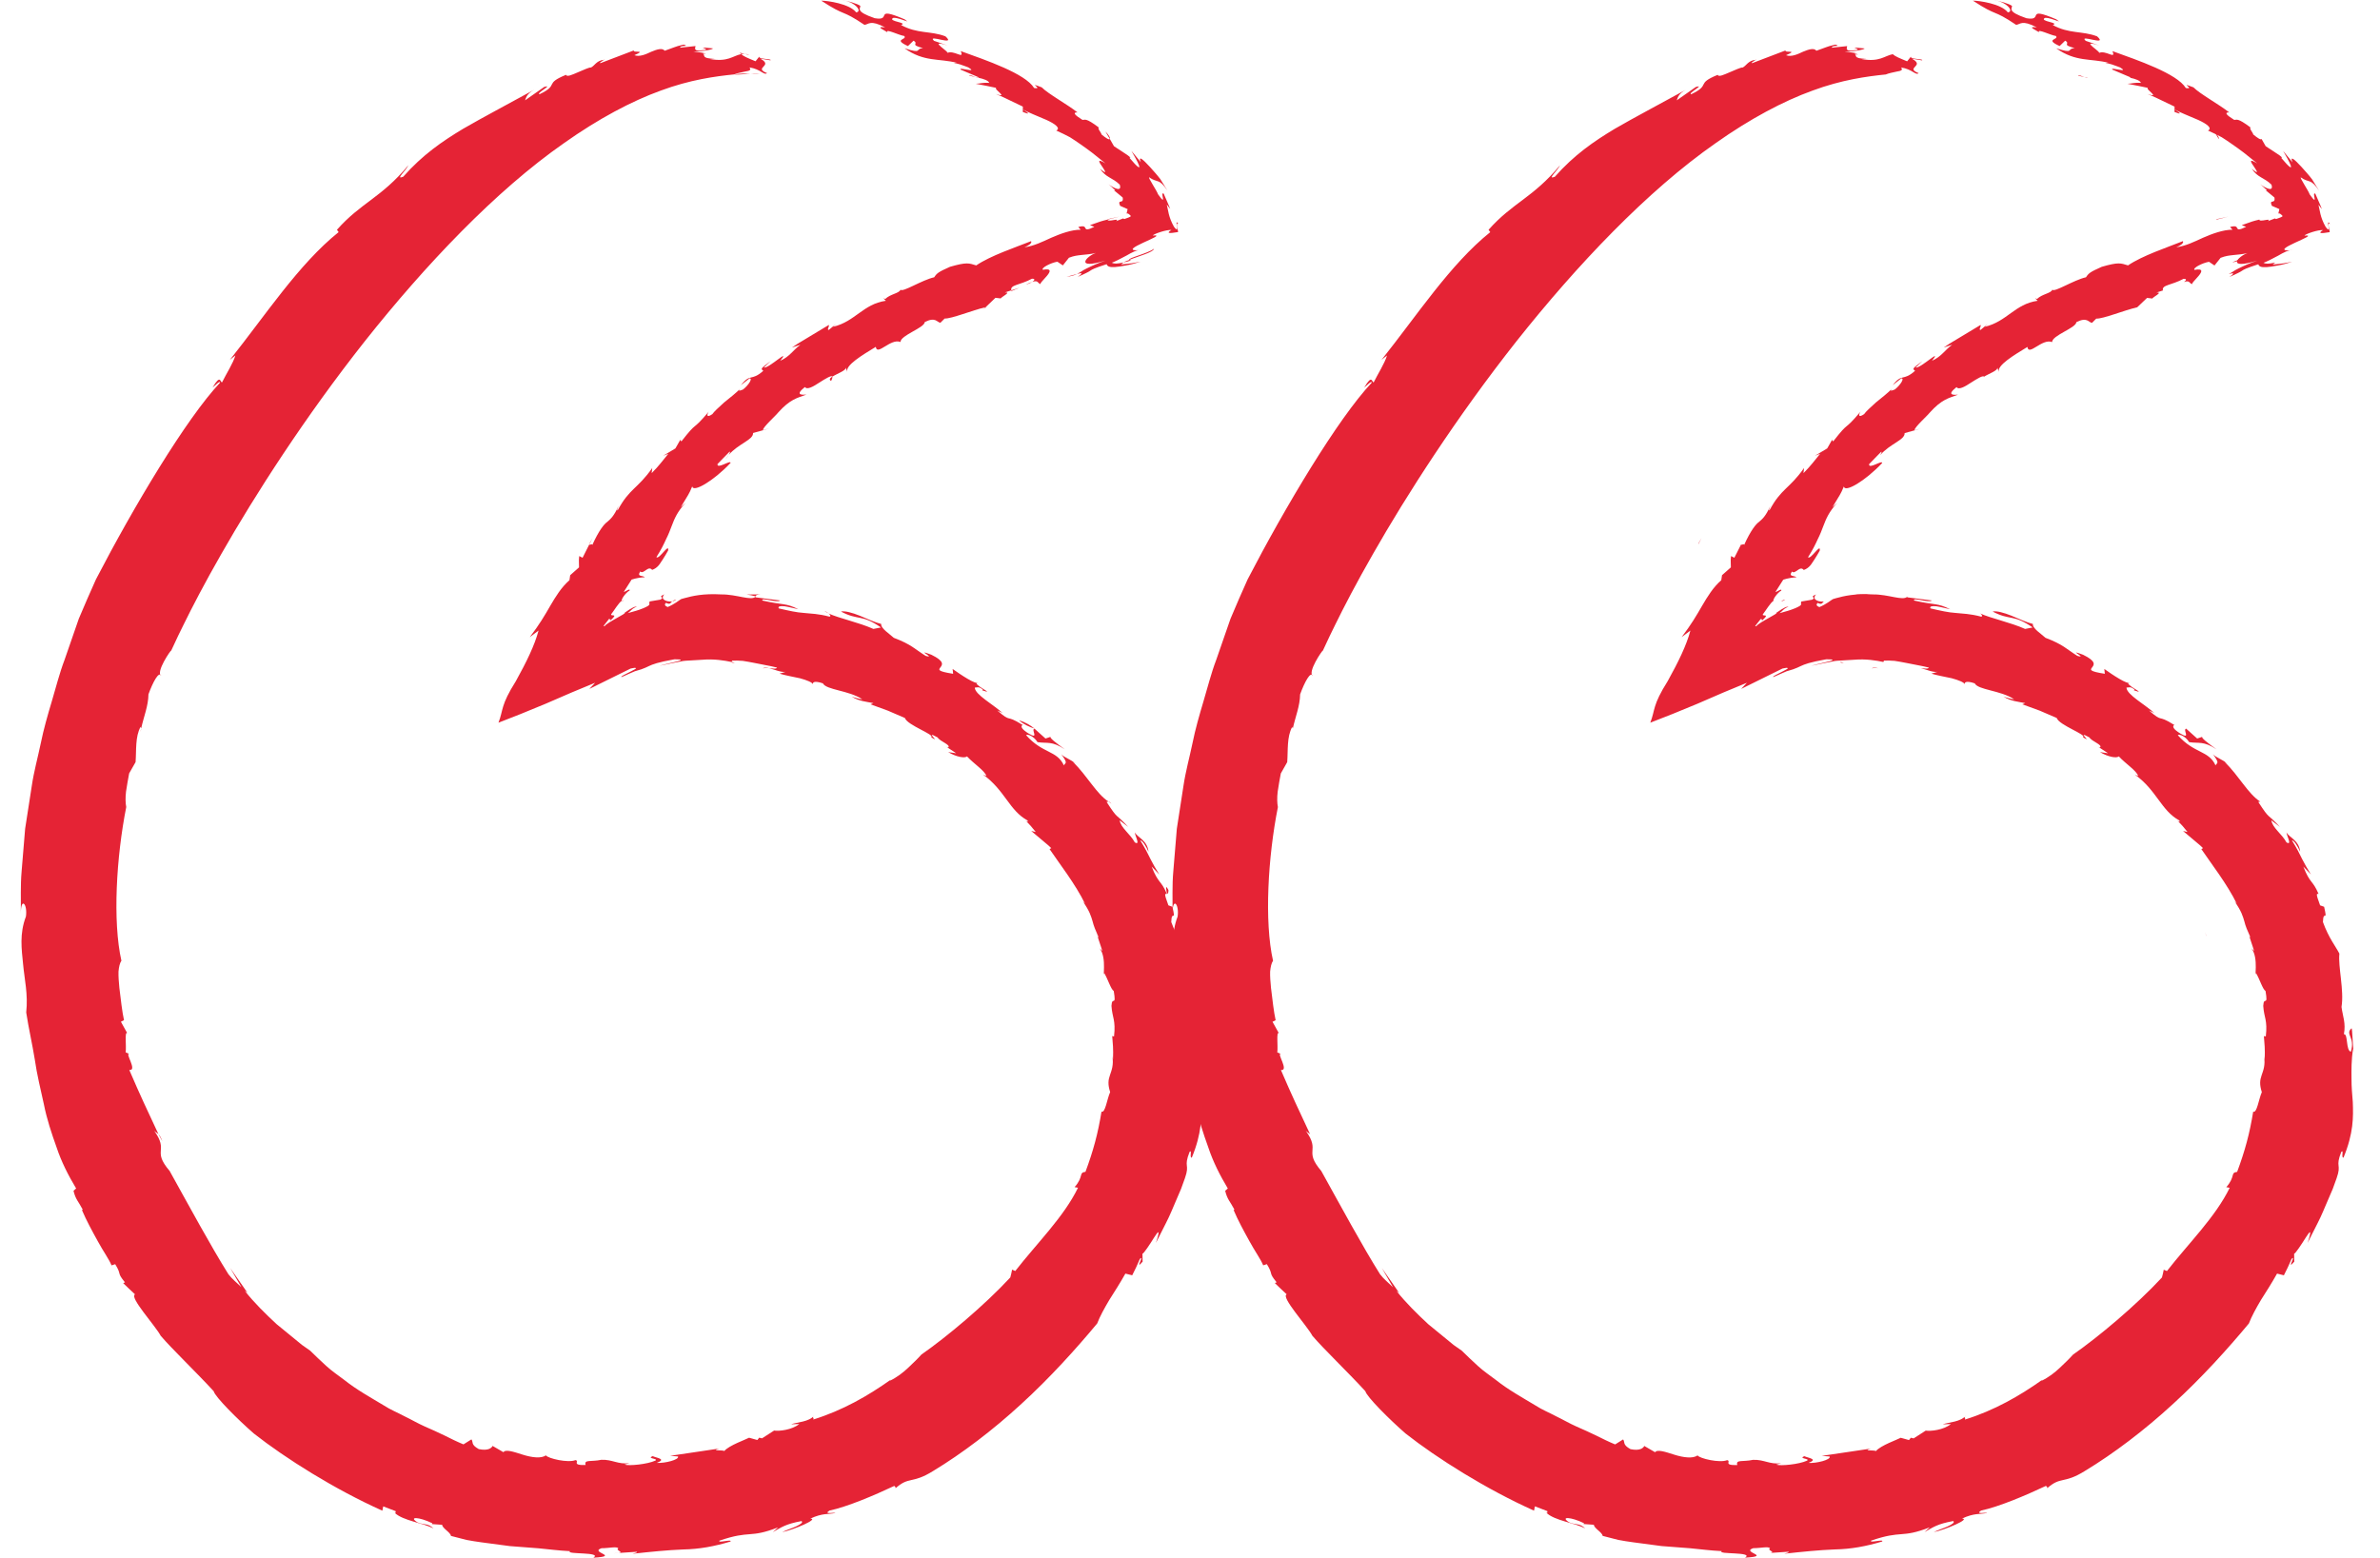 <?xml version="1.0" encoding="utf-8"?>
<!-- Generator: Adobe Illustrator 16.0.0, SVG Export Plug-In . SVG Version: 6.00 Build 0)  -->
<!DOCTYPE svg PUBLIC "-//W3C//DTD SVG 1.1//EN" "http://www.w3.org/Graphics/SVG/1.1/DTD/svg11.dtd">
<svg version="1.1" xmlns="http://www.w3.org/2000/svg" xmlns:xlink="http://www.w3.org/1999/xlink" x="0px" y="0px"
	 width="107.25px" height="70.215px" viewBox="0 0 107.25 70.215" enable-background="new 0 0 107.25 70.215" xml:space="preserve">
<g id="Layer_4">
</g>
<g id="Header">
	<g>
		<path fill="#E52335" d="M40.584,13.059l0.004-0.087L40.584,13.059z"/>
		<path fill="#E52335" d="M26.561,24.535l0.141-0.278C26.591,24.434,26.56,24.504,26.561,24.535z"/>
		<path fill="#E52335" d="M49.907,9.88l0.005,0.019c0.117-0.03,0.274-0.071,0.53-0.136L49.907,9.88z"/>
		<path fill="#E52335" d="M49.462,42.201l-0.069-0.188C49.429,42.097,49.433,42.157,49.462,42.201z"/>
		<path fill="#E52335" d="M34.383,30.127c0.068-0.021,0.174-0.015,0.278-0.008C34.534,30.092,34.429,30.081,34.383,30.127z"/>
		<path fill="#E52335" d="M49.812,5.929l0.2,0.335C50.045,6.233,49.969,6.078,49.812,5.929z"/>
		<path fill="#E52335" d="M39.987,1.452l0.017,0.034L39.987,1.452z"/>
		<path fill="#E52335" d="M43.667,3.402c0.085,0.026,0.188,0.05,0.291,0.073C43.842,3.429,43.694,3.365,43.667,3.402z"/>
		<path fill="#E52335" d="M44.1,3.507l-0.142-0.031C44.032,3.504,44.093,3.526,44.1,3.507z"/>
		<path fill="#E52335" d="M33.085,3.35c0.255,0.038,0.49-0.032,0.731-0.029c0,0-0.046-0.003-0.114-0.004
			c-0.068-0.004-0.158-0.011-0.251,0.001C33.268,3.334,33.085,3.35,33.085,3.35z"/>
		<path fill="#E52335" d="M34.211,64.802l0.046-0.061L34.211,64.802z"/>
		<path fill="#E52335" d="M33.566,2.429l0.198,0.054C33.695,2.442,33.628,2.438,33.566,2.429z"/>
		<path fill="#E52335" d="M52.002,11.21c-0.283,0.222-1.212,0.425-1.113,0.506C51.289,11.548,51.974,11.379,52.002,11.21z"/>
		<path fill="#E52335" d="M27.873,70.002l-0.221,0.014C27.757,70.014,27.823,70.008,27.873,70.002z"/>
		<path fill="#E52335" d="M33.566,2.429l-0.232-0.056l0.063,0.062C33.452,2.427,33.508,2.424,33.566,2.429z"/>
		<polygon fill="#E52335" points="7.64,52.768 7.645,52.777 7.691,52.827 		"/>
		<path fill="#E52335" d="M7.144,51.124c0.056,0.105,0.11,0.208,0.171,0.321C7.252,51.265,7.196,51.179,7.144,51.124z"/>
		<path fill="#E52335" d="M33.816,3.32l0.423,0.018C34.09,3.314,33.951,3.315,33.816,3.32z"/>
		<path fill="#E52335" d="M6.362,32.827c-0.011,0.059-0.022,0.114-0.033,0.169C6.352,32.925,6.362,32.869,6.362,32.827z"/>
		<path fill="#E52335" d="M33.116,29.873l-0.144-0.036C32.954,29.86,32.961,29.879,33.116,29.873z"/>
		<polygon fill="#E52335" points="46.613,32.837 46.618,32.841 46.62,32.839 		"/>
		<path fill="#E52335" d="M45.919,32.464c0.174,0.169,0.496,0.32,0.694,0.373C46.421,32.686,46.225,32.562,45.919,32.464z"/>
		<path fill="#E52335" d="M47.827,33.995l-0.056-0.076L47.827,33.995z"/>
		<polygon fill="#E52335" points="34.051,26.879 34.049,26.891 34.06,26.882 		"/>
		<path fill="#E52335" d="M37.147,27.535c0.047,0.036,0.116,0.076,0.192,0.113C37.295,27.611,37.231,27.571,37.147,27.535z"/>
		<polygon fill="#E52335" points="52.587,40.289 52.582,40.288 52.589,40.303 		"/>
		<path fill="#E52335" d="M42.049,66.306c1.308-0.791,2.707-1.853,3.984-3.031c1.284-1.174,2.446-2.462,3.41-3.62
			c0.123-0.322,0.319-0.677,0.544-1.057c0.235-0.37,0.492-0.772,0.726-1.19l0.308,0.076c0,0,0.09-0.182,0.179-0.363
			c0.086-0.184,0.164-0.371,0.164-0.371c0.242-0.239-0.263,0.567,0.126,0.12l-0.008-0.358c0.059-0.002,0.343-0.438,0.525-0.729
			c0.182-0.292,0.298-0.422,0.083,0.241c0,0,0.09-0.178,0.224-0.444c0.129-0.269,0.324-0.614,0.478-0.985
			c0.157-0.367,0.313-0.735,0.432-1.011c0.102-0.283,0.171-0.473,0.171-0.473c0.238-0.671-0.075-0.462,0.212-1.191
			c0.129-0.129-0.021,0.288,0.1,0.259c0.455-1.103,0.443-1.829,0.418-2.504c-0.027-0.343-0.06-0.677-0.058-1.057
			c-0.004-0.382-0.009-0.817,0.068-1.361l0.026,0.188c-0.042-0.376-0.057-1.087-0.092-1.096c-0.31,0.279,0.181,0.396-0.032,1.06
			c-0.234-0.069-0.119-0.83-0.313-0.789c0.095-0.504-0.05-0.798-0.107-1.231c0.124-0.761-0.16-1.812-0.095-2.405
			c-0.176-0.342-0.473-0.69-0.741-1.422c0.014-0.597,0.224,0.068,0.052-0.689l-0.181-0.064c-0.219-0.587-0.145-0.513-0.07-0.518
			c-0.263-0.626-0.381-0.446-0.686-1.231l0.345,0.356c-0.169-0.268-0.276-0.459-0.391-0.683c-0.11-0.226-0.234-0.479-0.464-0.847
			c0.08-0.025,0.27,0.27,0.368,0.508c-0.045-0.522-0.503-0.645-0.613-0.872c-0.016,0.098,0.274,0.62-0.004,0.447
			c-0.203-0.376-0.637-0.659-0.681-0.993l0.385,0.298c-0.607-0.66-0.425-0.278-0.976-1.129l0.091-0.009
			c-0.559-0.367-0.938-1.134-1.607-1.798l0.154,0.099c-0.303-0.235-0.541-0.288-0.676-0.439c0.315,0.438,0.182,0.366,0.115,0.502
			c-0.314-0.685-0.959-0.52-1.703-1.362c0.07-0.059,0.343,0.04,0.515,0.315c0.452,0.068,0.636-0.065,1.233,0.324
			c-0.359-0.258-0.77-0.562-0.618-0.572l-0.255,0.085c-0.201-0.169-0.345-0.318-0.496-0.446c-0.176,0.041,0.243,0.527-0.276,0.213
			c-0.576-0.357-0.132-0.408-0.28-0.392c-0.793-0.496-0.445-0.053-1.12-0.638c0.083,0.036,0.251,0.102,0.299,0.166
			c-0.47-0.442-1.302-0.872-1.314-1.199c0.114,0,0.18-0.067,0.367,0.094l-0.032,0.029c0.699,0.234-0.521-0.287-0.203-0.367
			c-0.04,0.152-0.794-0.355-1.13-0.596l0.023,0.218c-1.436-0.226,0.239-0.266-0.982-0.859c-0.811-0.307,0.263,0.196-0.256,0.052
			c-0.491-0.307-0.636-0.513-1.435-0.814c-0.182-0.171-0.602-0.431-0.568-0.625c-0.259-0.061-0.621-0.228-0.964-0.371
			c-0.345-0.139-0.68-0.229-0.85-0.188c0.802,0.422,0.919,0.103,1.804,0.717l-0.342,0.066c-0.658-0.294-1.567-0.485-2.021-0.697
			c0.085,0.065,0.113,0.125,0.042,0.144c-0.493-0.133-0.836-0.135-1.163-0.169c-0.329-0.022-0.64-0.093-1.124-0.204
			c-0.048-0.096,0.07-0.112,0.254-0.097c0.182,0.025,0.425,0.092,0.632,0.135c-0.592-0.295-0.65-0.171-1.631-0.394
			c-0.029-0.157,0.666,0.123,0.809-0.001l-1.113-0.142l0.004-0.03c-0.188,0.203-0.85-0.109-1.544-0.101
			c-0.817-0.046-1.297,0.068-1.668,0.17L30.7,27.001l-0.08,0.051l-0.151,0.105c-0.106,0.069-0.227,0.14-0.382,0.205
			c-0.137-0.055-0.153-0.118-0.075-0.188c0.203,0.092,0.188,0.007,0.277-0.069c-0.159,0.028-0.315-0.019-0.384-0.089
			c-0.069-0.068-0.036-0.159,0.034-0.224c-0.348,0.139,0.058,0.114-0.182,0.237l-0.48,0.081c-0.071,0.139,0.126,0.125-0.272,0.3
			c-0.292,0.119-0.394,0.133-0.712,0.226c0.137-0.096,0.201-0.229,0.405-0.287c-0.033-0.006-0.095-0.007-0.174,0.036
			c-0.091,0.044-0.216,0.119-0.377,0.235c0.06,0.009-0.115,0.106-0.341,0.232c-0.221,0.124-0.503,0.283-0.558,0.371h-0.025
			c-0.013-0.001-0.056,0.021,0.028-0.078c0.107-0.134,0.213-0.269,0.213-0.269c-0.048,0.087,0.121-0.032,0.01,0.121
			c0.447-0.39,0.028-0.188,0.067-0.309c0.139-0.176,0.337-0.517,0.479-0.609c-0.038-0.055,0.171-0.363,0.354-0.463
			c0.026-0.118-0.192,0.066-0.264,0.062l0.352-0.553c0.164-0.056,0.571-0.137,0.592-0.088c-0.044-0.128-0.382-0.002-0.202-0.28
			c0.076,0.082,0.178-0.007,0.271-0.07c0.096-0.067,0.184-0.099,0.264,0.001c0.121-0.041,0.217-0.114,0.291-0.199l0.051-0.066
			c0.045-0.068,0.09-0.137,0.135-0.203c0.093-0.146,0.177-0.284,0.243-0.404c0.057-0.372-0.408,0.425-0.528,0.298
			c0.206-0.32,0.336-0.587,0.438-0.812c0.11-0.218,0.18-0.404,0.246-0.579c0.132-0.347,0.251-0.648,0.636-1.064l-0.22,0.199
			c0.366-0.617,0.345-0.531,0.515-0.934c0.036,0.291,0.945-0.229,1.729-1.059c-0.004-0.145-0.61,0.3-0.592,0.055
			c0,0,0.133-0.141,0.269-0.278c0.135-0.139,0.271-0.276,0.271-0.276c0.052-0.025,0.015,0.058-0.039,0.146
			c0.457-0.528,1.117-0.679,1.104-0.994l0.74-0.205l-0.297,0.072c0.006-0.139,0.584-0.652,0.684-0.786
			c0.536-0.6,0.857-0.66,1.276-0.812c-0.161,0.008-0.559,0.049-0.067-0.342c0.096,0.142,0.38-0.021,0.65-0.2
			c0.274-0.175,0.551-0.345,0.588-0.268c0.213-0.138,0.646-0.281,0.597-0.416l0.075,0.202c-0.109-0.288,0.68-0.762,1.285-1.129
			c0.052,0.433,0.666-0.4,1.111-0.218c-0.004-0.302,1.08-0.635,1.094-0.899c0.489-0.245,0.541,0.006,0.704,0.033l0.193-0.192
			c0.307,0.016,1.247-0.374,1.846-0.511l0.443-0.423l0.235,0.028c0.063-0.089,0.493-0.288,0.188-0.269l0.292-0.095
			c-0.065-0.256,0.376-0.227,0.929-0.524c0.149-0.006,0.134,0.067,0.018,0.143c0.292-0.096,0.211,0.074,0.399,0.105
			c-0.231,0.006,0.902-0.803,0.075-0.651c-0.089-0.083,0.35-0.312,0.653-0.365l0.248,0.167l0.274-0.345
			c0.233-0.09,0.375-0.103,0.58-0.126c0.198-0.021,0.394-0.031,0.635-0.09c-0.431,0.145-0.986,0.771,0.436,0.343
			c-0.362,0.123-0.623,0.243-0.849,0.354c-0.127,0.061-0.191,0.103-0.249,0.143c-0.063,0.039-0.124,0.076-0.186,0.107
			c0.203-0.053,0.311-0.061,0.028,0.131c0.193-0.078,0.268-0.12,0.375-0.171c0.107-0.049,0.15-0.08,0.193-0.108
			c0.085-0.059,0.171-0.11,0.737-0.293c0.029,0.102,0.132,0.145,0.376,0.129c0.122-0.009,0.278-0.032,0.478-0.07
			c0.21-0.035,0.429-0.092,0.674-0.171c0,0-0.208,0.036-0.417,0.073c-0.229,0.026-0.459,0.053-0.459,0.053l0.108-0.092
			c-0.312,0.067-0.417,0.064-0.53,0.012c0.11-0.034,0.416-0.185,0.666-0.324c0.242-0.142,0.481-0.263,0.626-0.247
			c-0.647,0.056-0.272-0.148,0.124-0.331c0.403-0.188,0.843-0.364,0.433-0.324c0.031-0.07,0.625-0.274,0.837-0.248
			c-0.27,0.164-0.055,0.151,0.258,0.098c0.056,0,0.049-0.026,0.039-0.055l-0.018-0.08c-0.011-0.054-0.021-0.105-0.027-0.148
			c-0.01-0.086,0-0.139,0.065-0.094c-0.231-0.307,0.113,0.553-0.2,0.131c-0.253-0.447-0.259-0.747-0.323-0.998l0.154,0.199
			c0,0-0.066-0.181-0.144-0.348c-0.076-0.174-0.152-0.347-0.152-0.347c-0.188-0.105,0.186,0.647-0.254,0.03
			c-0.052-0.162-0.471-0.774-0.396-0.762c0.376,0.267,0.434,0.021,0.819,0.596c-0.074-0.12-0.188-0.305-0.313-0.508
			c-0.145-0.195-0.333-0.398-0.485-0.569c-0.312-0.341-0.529-0.522-0.398-0.201L50.984,6.8c0.218,0.365,0.725,1.275-0.088,0.313
			l0.047-0.012c0,0-0.045-0.036-0.111-0.092c-0.071-0.048-0.167-0.111-0.262-0.176c-0.185-0.121-0.371-0.242-0.371-0.242
			l-0.187-0.328c-0.027,0.057-0.17-0.034-0.374-0.202c-0.013-0.091-0.19-0.262-0.123-0.315c-0.607-0.458-0.621-0.333-0.735-0.342
			c-0.354-0.218-0.459-0.343-0.226-0.338c-0.456-0.361-1.327-0.837-1.61-1.129c-0.715-0.275,0.117,0.108-0.344,0.029
			c-0.397-0.651-2.17-1.252-3.306-1.663c0.18,0.423-0.321-0.092-0.638,0.098c0.281,0.004-0.969-0.667,0.046-0.351l-0.612-0.21
			c-0.346-0.331,1.043,0.273,0.513-0.203c-0.681-0.257-1.251-0.101-2-0.51c0.347-0.114-0.636-0.16-0.35-0.322
			c0.194-0.014,0.405,0.092,0.636,0.161l-0.123-0.095c-1.45-0.62-0.521,0.092-1.347-0.051c-0.903-0.31-0.636-0.436-0.65-0.556
			C38.65,0.171,38.188,0.037,37.94,0c0.584,0.078,0.944,0.517,0.643,0.558c-0.301-0.39-1.296-0.528-1.575-0.528
			c1.149,0.755,0.861,0.357,1.946,1.09c0.194-0.015,0.25-0.245,0.934,0.116c-0.492-0.062-0.015,0.134,0.099,0.217
			c-0.091-0.179,0.521,0.138,0.76,0.169c0.162,0.179-0.542,0.128,0.167,0.455l0.252-0.243c0.269,0.156-0.205,0.169,0.43,0.336
			c-0.388,0.028,0.005,0.276-0.834,0.007c0.88,0.629,1.552,0.447,2.356,0.654c-0.086-0.013-0.11,0.022-0.194,0.011
			c0.195-0.013,0.486,0.115,0.715,0.197c0.467,0.283-0.45-0.038-0.354,0.098l0.804,0.342L44.1,3.507
			c0.229,0.05,0.438,0.122,0.478,0.227c-0.277-0.019-0.413,0.035-0.606,0.042c0,0,0.23,0.045,0.46,0.089
			c0.23,0.048,0.461,0.096,0.461,0.096c-0.135,0.052,0.601,0.484-0.018,0.276c0,0,0.312,0.126,0.612,0.277
			c0.304,0.146,0.606,0.291,0.606,0.291l-0.002,0.241c0.298,0.121,0.329,0.087,0.002-0.117c0.195,0.121,0.671,0.306,1.062,0.476
			c0.388,0.176,0.657,0.375,0.443,0.479c0.241,0.108,0.44,0.207,0.62,0.303c0.172,0.107,0.325,0.213,0.482,0.323
			c0.154,0.112,0.327,0.225,0.501,0.363c0.176,0.14,0.375,0.3,0.618,0.494c-0.432-0.263-0.275-0.033-0.143,0.155
			c0.134,0.197,0.236,0.374-0.104,0.082c0.252,0.402,0.551,0.392,0.887,0.719c0.112,0.348-0.263,0.174-0.583-0.072
			c0,0,0.104,0.068,0.196,0.156c0.095,0.088,0.189,0.175,0.189,0.175l-0.061-0.004l0.391,0.324c0.062,0.33-0.262,0.039-0.115,0.376
			l0.338,0.148l-0.047,0.199c0.047-0.023,0.114,0.021,0.193,0.113c-0.023,0.047-0.158,0.086-0.294,0.135l-0.056-0.027l-0.317,0.125
			c0.205-0.175-0.381,0.064-0.383-0.073c-0.3,0.074-0.295,0.072-0.792,0.251l0.196,0.076c-0.652,0.316-0.174-0.147-0.723,0.007
			l0.108,0.123c-0.407-0.006-0.926,0.185-1.326,0.361c-0.412,0.188-0.781,0.372-1.208,0.431c0.448-0.188,0.276-0.312,0.281-0.27
			c-0.679,0.271-1.812,0.647-2.454,1.086c-0.335-0.102-0.425-0.155-1.183,0.063c-0.521,0.233-0.589,0.285-0.711,0.472
			c-0.547,0.12-1.424,0.691-1.517,0.56c-0.062,0.168-0.46,0.191-0.688,0.417l-0.086-0.03l0.11,0.113
			c-1.027,0.148-1.374,0.933-2.373,1.171l0.125-0.124l-0.325,0.27c-0.09-0.021,0.034-0.145,0.007-0.229c0,0-0.418,0.251-0.836,0.503
			c-0.209,0.126-0.419,0.251-0.575,0.347c-0.152,0.103-0.253,0.171-0.253,0.171s0.094-0.033,0.188-0.064
			c0.092-0.034,0.191-0.059,0.191-0.059c-0.334,0.238-0.471,0.525-0.907,0.719c0.506-0.635-0.532,0.368-0.738,0.303l0.308-0.291
			c-0.459,0.344-0.459,0.344-0.331,0.438c-0.556,0.492-0.574,0.092-1.01,0.649l0.383-0.304c0.165-0.023-0.031,0.295-0.284,0.496
			c-0.074,0.031-0.295,0.127-0.114-0.046c-0.208,0.207-0.495,0.435-0.749,0.638c-0.24,0.218-0.45,0.41-0.523,0.52
			c-0.264,0.183-0.26,0.033-0.161-0.113c-0.816,0.965-0.459,0.348-1.237,1.346l-0.047-0.074l-0.221,0.387l-0.55,0.331l0.231-0.089
			c-0.264,0.318-0.41,0.532-0.75,0.873l0.026-0.232c-0.67,0.953-1.023,0.912-1.554,1.901c-0.062,0.049,0.005-0.116,0.039-0.201
			c-0.214,0.481-0.37,0.605-0.522,0.737c-0.125,0.084-0.369,0.376-0.666,1.037c0.011-0.092-0.131,0.029-0.133-0.032l-0.304,0.604
			l-0.149-0.077c0,0-0.021,0.135-0.015,0.263c0.002,0.124,0.005,0.247,0.005,0.247l-0.399,0.353l-0.033,0.225
			c-0.367,0.323-0.616,0.73-0.864,1.153c-0.247,0.432-0.502,0.863-0.923,1.413l0.395-0.295c-0.177,0.661-0.537,1.403-1.023,2.279
			c-0.698,1.108-0.553,1.277-0.784,1.873l1.011-0.396l1.117-0.459l1.166-0.505l1.06-0.44l-0.257,0.278l1.858-0.918
			c0.101-0.021,0.169-0.033,0.21-0.035l0.035,0.03l-0.06,0.041c-0.042,0.021-0.094,0.05-0.151,0.081
			c-0.231,0.118-0.551,0.267-0.431,0.264c0.239-0.102,0.452-0.209,0.586-0.258c0.121-0.032,0.214-0.061,0.292-0.088
			c0.154-0.054,0.243-0.098,0.336-0.143c0.187-0.087,0.395-0.172,1.162-0.31c0.79-0.001-0.276,0.168-0.678,0.292
			c0.187-0.039,0.386-0.08,0.593-0.122c0.102-0.021,0.206-0.042,0.311-0.062c0.109-0.022,0.218-0.044,0.264-0.042
			c0.255-0.016,0.519-0.03,0.774-0.045c0.512-0.045,1,0.035,1.308,0.102l0.026-0.062c0.15-0.005,0.312-0.003,0.479,0.011
			c0.167,0.025,0.34,0.057,0.515,0.091c0.347,0.076,0.705,0.128,1.027,0.212c-0.033,0.077-0.193,0.035-0.358,0.03
			c0.231,0.049,0.53,0.193,0.747,0.161l-0.274,0.082c0.241,0.075,0.605,0.14,0.918,0.208c0.309,0.085,0.566,0.184,0.593,0.282
			c-0.038-0.082,0.023-0.195,0.441-0.053c0.148,0.299,1.167,0.315,1.773,0.715c-0.099,0.013-0.589-0.156-0.454-0.103
			c0.307,0.185,0.638,0.22,0.958,0.278l-0.131,0.055c0,0,0.391,0.144,0.783,0.286c0.384,0.166,0.767,0.331,0.767,0.331
			c0.101,0.324,1.379,0.758,1.182,0.866c0.501,0.319-0.364-0.359,0.292,0.011c0.117,0.189,0.601,0.327,0.479,0.452l-0.077-0.028
			l0.437,0.288l-0.364-0.052c0.387,0.228,0.755,0.282,0.85,0.193c0.294,0.323,0.81,0.651,0.872,0.886l-0.15-0.065
			c0.986,0.703,1.178,1.618,2.007,2.069c0.03,0.063-0.005,0.087-0.104-0.015c0,0,0.123,0.129,0.246,0.259
			c0.112,0.137,0.226,0.274,0.226,0.274l-0.203-0.045c0,0,0.227,0.189,0.453,0.381c0.115,0.097,0.229,0.193,0.315,0.266
			c0.084,0.073,0.134,0.128,0.134,0.128l-0.077,0.04c0.43,0.637,1.171,1.586,1.599,2.466l-0.104-0.111
			c0.315,0.438,0.381,0.691,0.444,0.903c0.054,0.216,0.125,0.387,0.281,0.739l-0.059-0.066l0.218,0.658l-0.127-0.12
			c0.179,0.212,0.205,0.587,0.201,0.854c0,0.268-0.029,0.431,0.01,0.265c0.159,0.258,0.303,0.739,0.43,0.81
			c0.124,0.751-0.079,0.198-0.103,0.669c0.034,0.541,0.201,0.633,0.115,1.379L50.12,46.7c0.026,0.344,0.056,0.563,0.035,1.05
			l-0.03-0.147c0.069,0.403-0.036,0.646-0.108,0.863c-0.078,0.219-0.1,0.417,0.01,0.76c-0.143,0.316-0.219,0.956-0.39,0.881
			c-0.161,0.99-0.368,1.759-0.723,2.713c-0.315,0.034-0.066,0.211-0.49,0.691l0.154,0.026c-0.634,1.313-1.855,2.504-2.827,3.754
			l-0.143-0.062c0,0-0.019,0.089-0.037,0.177c-0.021,0.087-0.043,0.174-0.043,0.174c-1.17,1.265-2.883,2.696-4.007,3.477
			c-0.152,0.172-0.358,0.372-0.592,0.592c-0.234,0.221-0.513,0.438-0.838,0.594l0.054-0.057c-1.024,0.728-2.165,1.386-3.497,1.8
			c0.056-0.09-0.087-0.081,0.041-0.176c-0.236,0.285-0.762,0.291-1.041,0.39l0.369-0.012c-0.326,0.267-0.912,0.331-1.134,0.295
			l-0.544,0.351l-0.127-0.03l-0.083,0.105l-0.373-0.103c-0.137,0.078-0.909,0.347-1.115,0.598c-0.074-0.052-0.651,0.008-0.222-0.112
			l-2.221,0.33l0.356,0.029c0.066,0.144-0.598,0.315-0.954,0.288c0.443-0.173,0.013-0.215-0.19-0.303
			c-0.294,0.116,0.275,0.101,0.125,0.201c-0.371,0.169-1.185,0.245-1.392,0.182l0.227-0.068c-0.52,0.071-0.767-0.17-1.272-0.15
			c-0.458,0.1-0.792-0.026-0.708,0.234c-0.669,0.024-0.248-0.185-0.46-0.22c-0.322,0.137-1.235-0.071-1.333-0.215
			c-0.201,0.156-0.645,0.096-1.044-0.031c-0.4-0.127-0.766-0.253-0.867-0.111l-0.489-0.283c-0.038,0.084-0.186,0.236-0.621,0.144
			c-0.375-0.206-0.237-0.319-0.332-0.438l-0.359,0.225c-0.279-0.115-0.562-0.253-0.849-0.398c-0.29-0.141-0.59-0.276-0.897-0.41
			c-0.307-0.135-0.604-0.311-0.915-0.461c-0.305-0.164-0.632-0.293-0.928-0.487c-0.604-0.363-1.228-0.708-1.776-1.144
			c-0.278-0.213-0.567-0.403-0.817-0.635c-0.251-0.23-0.495-0.461-0.727-0.69c-0.119-0.083-0.242-0.17-0.368-0.258
			c-0.119-0.099-0.242-0.198-0.367-0.301c-0.25-0.205-0.511-0.419-0.776-0.635c-0.503-0.466-1.013-0.967-1.437-1.505l0.125,0.093
			l-0.778-1.117l0.502,0.863c-0.213-0.211-0.406-0.355-0.584-0.585c-0.804-1.283-1.746-3.031-2.649-4.655
			c-0.815-0.958-0.011-0.859-0.699-1.816c0.068,0.079,0.131,0.094,0.198,0.163c-0.524-1.121-0.816-1.733-1.317-2.9
			c0.386,0.053-0.213-0.786,0-0.722l-0.163-0.071c0.037-0.294-0.053-0.942,0.068-0.869l-0.282-0.51l0.139-0.072
			c-0.08-0.355-0.145-0.929-0.209-1.457c-0.027-0.265-0.045-0.52-0.039-0.733c0.02-0.215,0.06-0.39,0.131-0.489
			c-0.401-1.782-0.227-4.688,0.218-6.928c-0.035-0.168-0.042-0.42-0.01-0.692c0.038-0.272,0.094-0.565,0.141-0.824l0.29-0.51
			c0.04-0.533-0.022-1.137,0.224-1.588l0.028,0.069c0.116-0.531,0.322-1.012,0.328-1.535c0.201-0.555,0.475-1.062,0.574-0.836
			c-0.257-0.154,0.43-1.164,0.454-1.141c0,0,0.048-0.104,0.14-0.298c0.085-0.191,0.226-0.484,0.419-0.872
			c0.375-0.767,0.946-1.87,1.703-3.19c1.506-2.643,3.761-6.162,6.47-9.591c2.708-3.413,5.878-6.766,8.975-8.924
			c1.539-1.09,3.035-1.885,4.353-2.362c1.32-0.489,2.454-0.643,3.308-0.729c0.12-0.056,0.343-0.095,0.512-0.134
			c0.164-0.023,0.277-0.063,0.174-0.181c0.507,0.073,0.658,0.375,0.793,0.257c-0.646-0.26,0.328-0.31-0.304-0.653l0.455,0.076
			c0.12-0.078-0.638-0.037-0.48-0.193l-0.189,0.236c-0.342-0.142-0.533-0.216-0.649-0.322c-0.371,0.073-0.603,0.368-1.403,0.22
			l0.223-0.014c-0.659,0.002-0.41-0.182-0.551-0.229l0.149,0.004c0,0-0.143-0.047-0.288-0.061c-0.146-0.021-0.293-0.041-0.293-0.041
			c0.439,0.018,1.162-0.145,0.782-0.148c-0.83-0.085,0.215,0.068-0.401,0.097c-0.38,0.052-0.285-0.105-0.273-0.192L30.645,2.15
			c0.007-0.128,0.466-0.037,0.165-0.141c0,0-0.055,0.014-0.137,0.034s-0.19,0.047-0.296,0.09c-0.211,0.077-0.423,0.154-0.423,0.154
			c-0.112-0.14-0.347-0.061-0.601,0.043c-0.252,0.118-0.526,0.245-0.768,0.158c0.598-0.257-0.087-0.087-0.021-0.216l-1.496,0.57
			c-0.16,0.014,0.354-0.247,0.133-0.143c-0.318,0.027-0.419,0.278-0.568,0.342c-0.082-0.011-0.352,0.118-0.607,0.224
			c-0.254,0.109-0.485,0.215-0.519,0.107c-1.022,0.416-0.278,0.439-1.194,0.875c-0.183-0.038,0.663-0.458,0.212-0.33l-0.864,0.605
			c0.045-0.104,0.058-0.285,0.409-0.477c-1.259,0.694-2.255,1.212-3.205,1.762c-0.935,0.563-1.82,1.168-2.696,2.159
			c-0.375,0.15,0.118-0.262,0.236-0.521c-1.229,1.479-2.136,1.682-3.222,2.912l0.076,0.105c-1.804,1.449-3.305,3.759-4.901,5.758
			l0.25-0.199c-0.106,0.356-0.414,0.832-0.602,1.212c-0.089,0.017-0.055-0.405-0.428,0.238c0.124-0.102,0.339-0.333,0.338-0.222
			c-1.527,1.622-3.903,5.605-5.593,8.866c-0.254,0.559-0.512,1.16-0.772,1.773c-0.212,0.612-0.426,1.229-0.641,1.85
			c-0.235,0.618-0.388,1.246-0.576,1.872c-0.187,0.626-0.368,1.254-0.498,1.896c-0.134,0.642-0.31,1.272-0.405,1.921
			c-0.1,0.646-0.199,1.289-0.299,1.928c-0.053,0.647-0.106,1.289-0.159,1.925c-0.056,0.635-0.026,1.271-0.035,1.894
			c-0.001-0.761,0.31-0.432,0.23,0.137c-0.297,0.781-0.195,1.468-0.128,2.148c0.062,0.685,0.23,1.355,0.141,2.178
			c0.11,0.723,0.273,1.418,0.384,2.107c0.099,0.693,0.265,1.36,0.411,2.027c0.133,0.672,0.347,1.315,0.576,1.953
			c0.214,0.644,0.523,1.253,0.879,1.846l-0.119,0.105c0.098,0.404,0.221,0.472,0.419,0.854L3.691,54.54
			c0.198,0.469,0.47,0.963,0.715,1.408c0.241,0.446,0.511,0.815,0.62,1.089l0.165-0.053c0.317,0.512,0.046,0.338,0.441,0.82
			l-0.081,0.03c0-0.001,0.126,0.133,0.265,0.258c0.135,0.127,0.27,0.253,0.27,0.253c-0.285,0.109,0.929,1.428,1.154,1.864
			c0.511,0.599,1.587,1.626,2.389,2.5c0.06,0.254,1.099,1.288,1.809,1.906c1.437,1.131,3.659,2.525,5.792,3.48l0.039-0.194
			l0.564,0.216c-0.024,0.035,0.043,0.085-0.049,0.071c0.363,0.362,1.322,0.463,1.75,0.712c-0.241-0.249-0.398-0.147-0.72-0.278
			c-0.43-0.271,0.067-0.253,0.67,0.04l-0.026,0.036l0.467,0.033c0.004,0.158,0.384,0.343,0.395,0.501
			c0.243,0.062,0.477,0.122,0.704,0.181c0.228,0.047,0.454,0.075,0.672,0.108c0.438,0.058,0.858,0.114,1.279,0.17
			c0.422,0.033,0.847,0.065,1.292,0.099c0.444,0.042,0.908,0.104,1.42,0.129c-0.221,0.159,1.473,0.022,1.054,0.295
			c1.238-0.073-0.199-0.237,0.365-0.428c0.34,0.003,0.695-0.097,0.759,0.011c-0.159,0.076,0.283,0.168,0.006,0.204l0.818-0.054
			c0.079,0.02-0.099,0.067-0.189,0.09c0.835-0.091,1.565-0.166,2.288-0.194c0.726-0.014,1.412-0.14,2.13-0.358
			c0.087-0.123-0.586,0.086-0.5-0.039c1.422-0.486,1.336-0.09,2.646-0.6l-0.239,0.216c0.404-0.227,0.572-0.364,1.293-0.499
			c0.087,0.061-0.048,0.146-0.244,0.241c-0.198,0.09-0.469,0.171-0.629,0.258c0.512-0.103,1.682-0.602,1.27-0.61
			c0.547-0.256,0.804-0.186,1.127-0.252c-0.005-0.042-0.569,0.082-0.265-0.11c0.804-0.171,1.992-0.675,2.926-1.114
			c0.01,0.042,0.104,0.068,0.032,0.126C40.972,66.523,41.075,66.912,42.049,66.306z"/>
		<path fill="#E52335" d="M33.645,26.799c0,0,0.103,0.017,0.205,0.033c0.102,0.022,0.202,0.047,0.202,0.047
			c0.005-0.037,0.03-0.078,0.224-0.087L33.645,26.799z"/>
		<path fill="#E52335" d="M49.957,36.134l0.125,0.092C50.016,36.149,49.981,36.134,49.957,36.134z"/>
		<path fill="#E52335" d="M52.653,40.118c-0.169-0.309-0.091-0.002-0.066,0.171C52.622,40.283,52.658,40.261,52.653,40.118z"/>
		<path fill="#E52335" d="M28.019,27.08c0.012,0.017,0.043,0.013,0.108-0.026L28.019,27.08z"/>
		<path fill="#E52335" d="M48.059,12.471l-0.112,0.011L48.059,12.471z"/>
		<path fill="#E52335" d="M46.517,12.706c-0.072,0.023-0.164,0.061-0.29,0.122C46.36,12.793,46.449,12.75,46.517,12.706z"/>
		<path fill="#E52335" d="M30.289,27.104c0.065-0.011,0.129-0.029,0.185-0.071C30.377,27.047,30.326,27.076,30.289,27.104z"/>
		<polygon fill="#E52335" points="45.937,12.97 45.569,13.088 45.574,13.121 		"/>
		<path fill="#E52335" d="M48.533,12.349c-0.147,0.039-0.343,0.1-0.474,0.122C48.258,12.459,48.404,12.416,48.533,12.349z"/>
		<path fill="#E52335" d="M32.826,20.51l-0.027,0.031C32.634,20.797,32.748,20.647,32.826,20.51z"/>
		<polygon fill="#E52335" points="44.46,13.834 44.41,13.846 44.322,13.93 		"/>
		<path fill="#E52335" d="M50.889,11.716c-0.094,0.038-0.199,0.072-0.263,0.113c0.091-0.023,0.221-0.046,0.34-0.086L50.889,11.716z"
			/>
		<path fill="#E52335" d="M37.452,17.172c0.057-0.11,0.068-0.167,0.053-0.196C37.399,17.044,37.347,17.11,37.452,17.172z"/>
		<path fill="#E52335" d="M90.556,13.059l0.004-0.087L90.556,13.059z"/>
		<path fill="#E52335" d="M76.532,24.535l0.14-0.278C76.562,24.434,76.531,24.504,76.532,24.535z"/>
		<path fill="#E52335" d="M99.878,9.88l0.006,0.019c0.116-0.03,0.273-0.071,0.53-0.136L99.878,9.88z"/>
		<path fill="#E52335" d="M99.433,42.201l-0.069-0.188C99.4,42.097,99.404,42.157,99.433,42.201z"/>
		<path fill="#E52335" d="M84.355,30.127c0.067-0.021,0.174-0.015,0.278-0.008C84.504,30.092,84.4,30.081,84.355,30.127z"/>
		<path fill="#E52335" d="M99.783,5.929l0.201,0.335C100.016,6.233,99.94,6.078,99.783,5.929z"/>
		<path fill="#E52335" d="M89.959,1.452l0.017,0.034L89.959,1.452z"/>
		<path fill="#E52335" d="M93.638,3.402c0.086,0.026,0.188,0.05,0.292,0.073C93.813,3.429,93.666,3.365,93.638,3.402z"/>
		<path fill="#E52335" d="M94.071,3.507L93.93,3.476C94.003,3.504,94.065,3.526,94.071,3.507z"/>
		<path fill="#E52335" d="M83.057,3.35c0.254,0.038,0.49-0.032,0.731-0.029c0,0-0.046-0.003-0.115-0.004
			c-0.068-0.004-0.158-0.011-0.251,0.001C83.239,3.334,83.057,3.35,83.057,3.35z"/>
		<path fill="#E52335" d="M84.182,64.802l0.045-0.061L84.182,64.802z"/>
		<path fill="#E52335" d="M83.538,2.429l0.198,0.054C83.667,2.442,83.6,2.438,83.538,2.429z"/>
		<path fill="#E52335" d="M101.974,11.21c-0.283,0.222-1.212,0.425-1.113,0.506C101.261,11.548,101.945,11.379,101.974,11.21z"/>
		<path fill="#E52335" d="M77.844,70.002l-0.22,0.014C77.729,70.014,77.794,70.008,77.844,70.002z"/>
		<path fill="#E52335" d="M83.538,2.429l-0.232-0.056l0.063,0.062C83.423,2.427,83.479,2.424,83.538,2.429z"/>
		<polygon fill="#E52335" points="57.611,52.768 57.616,52.777 57.663,52.827 		"/>
		<path fill="#E52335" d="M57.115,51.124c0.056,0.105,0.111,0.208,0.172,0.321C57.224,51.265,57.168,51.179,57.115,51.124z"/>
		<path fill="#E52335" d="M83.788,3.32l0.423,0.018C84.062,3.314,83.922,3.315,83.788,3.32z"/>
		<path fill="#E52335" d="M56.334,32.827c-0.011,0.059-0.022,0.114-0.033,0.169C56.323,32.925,56.333,32.869,56.334,32.827z"/>
		<path fill="#E52335" d="M83.088,29.873l-0.145-0.036C82.925,29.86,82.933,29.879,83.088,29.873z"/>
		<polygon fill="#E52335" points="96.585,32.837 96.589,32.841 96.591,32.839 		"/>
		<path fill="#E52335" d="M95.891,32.464c0.175,0.169,0.496,0.32,0.694,0.373C96.393,32.686,96.197,32.562,95.891,32.464z"/>
		<path fill="#E52335" d="M97.799,33.995l-0.056-0.076L97.799,33.995z"/>
		<polygon fill="#E52335" points="84.022,26.879 84.021,26.891 84.031,26.882 		"/>
		<path fill="#E52335" d="M87.118,27.535c0.047,0.036,0.116,0.076,0.192,0.113C87.266,27.611,87.203,27.571,87.118,27.535z"/>
		<polygon fill="#E52335" points="102.559,40.289 102.553,40.288 102.561,40.303 		"/>
		<path fill="#E52335" d="M93.948,66.306c1.309-0.791,2.707-1.853,3.984-3.031c1.284-1.174,2.446-2.462,3.41-3.62
			c0.123-0.322,0.319-0.677,0.543-1.057c0.236-0.37,0.492-0.772,0.726-1.19l0.308,0.076c0,0,0.089-0.182,0.179-0.363
			c0.087-0.184,0.164-0.371,0.164-0.371c0.242-0.239-0.264,0.567,0.125,0.12l-0.007-0.358c0.058-0.002,0.342-0.438,0.525-0.729
			c0.182-0.292,0.298-0.422,0.084,0.241c0,0,0.089-0.178,0.224-0.444c0.129-0.269,0.324-0.614,0.477-0.985
			c0.158-0.367,0.314-0.735,0.433-1.011c0.102-0.283,0.171-0.473,0.171-0.473c0.238-0.671-0.075-0.462,0.212-1.191
			c0.129-0.129-0.021,0.288,0.1,0.259c0.455-1.103,0.443-1.829,0.418-2.504c-0.027-0.343-0.06-0.677-0.058-1.057
			c-0.004-0.382-0.009-0.817,0.068-1.361l0.026,0.188c-0.042-0.376-0.057-1.087-0.092-1.096c-0.31,0.279,0.18,0.396-0.033,1.06
			c-0.234-0.069-0.118-0.83-0.312-0.789c0.095-0.504-0.05-0.798-0.107-1.231c0.123-0.761-0.16-1.812-0.096-2.405
			c-0.176-0.342-0.473-0.69-0.741-1.422c0.014-0.597,0.224,0.068,0.053-0.689l-0.181-0.064c-0.219-0.587-0.145-0.513-0.071-0.518
			c-0.263-0.626-0.381-0.446-0.685-1.231l0.344,0.356c-0.169-0.268-0.276-0.459-0.392-0.683c-0.11-0.226-0.233-0.479-0.463-0.847
			c0.08-0.025,0.269,0.27,0.368,0.508c-0.045-0.522-0.504-0.645-0.613-0.872c-0.016,0.098,0.274,0.62-0.004,0.447
			c-0.203-0.376-0.637-0.659-0.68-0.993l0.384,0.298c-0.607-0.66-0.425-0.278-0.976-1.129l0.091-0.009
			c-0.558-0.367-0.938-1.134-1.606-1.798l0.153,0.099c-0.303-0.235-0.541-0.288-0.676-0.439c0.315,0.438,0.182,0.366,0.115,0.502
			c-0.314-0.685-0.959-0.52-1.703-1.362c0.069-0.059,0.342,0.04,0.515,0.315c0.452,0.068,0.635-0.065,1.233,0.324
			c-0.359-0.258-0.77-0.562-0.618-0.572l-0.255,0.085c-0.201-0.169-0.346-0.318-0.496-0.446c-0.176,0.041,0.243,0.527-0.275,0.213
			c-0.577-0.357-0.132-0.408-0.281-0.392c-0.793-0.496-0.445-0.053-1.119-0.638c0.084,0.036,0.251,0.102,0.299,0.166
			c-0.47-0.442-1.303-0.872-1.314-1.199c0.114,0,0.18-0.067,0.367,0.094l-0.032,0.029c0.699,0.234-0.521-0.287-0.203-0.367
			c-0.04,0.152-0.795-0.355-1.13-0.596l0.023,0.218c-1.435-0.226,0.24-0.266-0.982-0.859c-0.811-0.307,0.264,0.196-0.256,0.052
			c-0.491-0.307-0.636-0.513-1.435-0.814c-0.182-0.171-0.602-0.431-0.568-0.625c-0.259-0.061-0.622-0.228-0.964-0.371
			c-0.344-0.139-0.68-0.229-0.85-0.188c0.803,0.422,0.919,0.103,1.804,0.717l-0.342,0.066c-0.658-0.294-1.566-0.485-2.021-0.697
			c0.086,0.065,0.114,0.125,0.042,0.144c-0.494-0.133-0.836-0.135-1.162-0.169c-0.33-0.022-0.64-0.093-1.124-0.204
			c-0.048-0.096,0.07-0.112,0.254-0.097c0.182,0.025,0.425,0.092,0.633,0.135c-0.593-0.295-0.65-0.171-1.632-0.394
			c-0.028-0.157,0.667,0.123,0.809-0.001l-1.112-0.142l0.003-0.03c-0.187,0.203-0.85-0.109-1.544-0.101
			c-0.817-0.046-1.296,0.068-1.669,0.17l-0.136,0.041l-0.08,0.051l-0.151,0.105c-0.106,0.069-0.227,0.14-0.382,0.205
			c-0.137-0.055-0.153-0.118-0.075-0.188c0.203,0.092,0.189,0.007,0.277-0.069c-0.159,0.028-0.314-0.019-0.384-0.089
			c-0.069-0.068-0.035-0.159,0.034-0.224c-0.347,0.139,0.059,0.114-0.182,0.237l-0.481,0.081c-0.07,0.139,0.126,0.125-0.271,0.3
			c-0.293,0.119-0.395,0.133-0.712,0.226c0.136-0.096,0.201-0.229,0.405-0.287c-0.033-0.006-0.095-0.007-0.174,0.036
			c-0.09,0.044-0.215,0.119-0.377,0.235c0.061,0.009-0.114,0.106-0.341,0.232c-0.221,0.124-0.503,0.283-0.559,0.371H79.12
			c-0.014-0.001-0.056,0.021,0.028-0.078c0.107-0.134,0.213-0.269,0.213-0.269c-0.049,0.087,0.12-0.032,0.01,0.121
			c0.446-0.39,0.028-0.188,0.067-0.309c0.139-0.176,0.337-0.517,0.48-0.609c-0.038-0.055,0.171-0.363,0.354-0.463
			c0.025-0.118-0.192,0.066-0.265,0.062l0.352-0.553c0.164-0.056,0.572-0.137,0.592-0.088c-0.044-0.128-0.383-0.002-0.202-0.28
			c0.075,0.082,0.178-0.007,0.27-0.07c0.096-0.067,0.183-0.099,0.264,0.001c0.121-0.041,0.218-0.114,0.29-0.199l0.052-0.066
			c0.045-0.068,0.091-0.137,0.135-0.203c0.093-0.146,0.178-0.284,0.243-0.404c0.056-0.372-0.409,0.425-0.528,0.298
			c0.206-0.32,0.336-0.587,0.438-0.812c0.11-0.218,0.18-0.404,0.246-0.579c0.133-0.347,0.251-0.648,0.636-1.064l-0.22,0.199
			c0.365-0.617,0.344-0.531,0.515-0.934c0.036,0.291,0.944-0.229,1.728-1.059c-0.004-0.145-0.61,0.3-0.592,0.055
			c0,0,0.133-0.141,0.268-0.278c0.136-0.139,0.271-0.276,0.271-0.276c0.052-0.025,0.014,0.058-0.04,0.146
			c0.458-0.528,1.117-0.679,1.104-0.994l0.741-0.205l-0.298,0.072c0.006-0.139,0.585-0.652,0.685-0.786
			c0.536-0.6,0.857-0.66,1.277-0.812c-0.161,0.008-0.559,0.049-0.067-0.342c0.096,0.142,0.38-0.021,0.65-0.2
			c0.274-0.175,0.551-0.345,0.588-0.268c0.212-0.138,0.646-0.281,0.597-0.416l0.075,0.202c-0.109-0.288,0.68-0.762,1.285-1.129
			c0.052,0.433,0.666-0.4,1.111-0.218c-0.004-0.302,1.081-0.635,1.094-0.899c0.489-0.245,0.541,0.006,0.704,0.033l0.192-0.192
			c0.307,0.016,1.248-0.374,1.846-0.511l0.444-0.423l0.235,0.028c0.063-0.089,0.493-0.288,0.188-0.269l0.292-0.095
			c-0.065-0.256,0.376-0.227,0.93-0.524c0.149-0.006,0.133,0.067,0.018,0.143c0.293-0.096,0.211,0.074,0.399,0.105
			c-0.23,0.006,0.902-0.803,0.075-0.651c-0.088-0.083,0.35-0.312,0.654-0.365l0.248,0.167l0.274-0.345
			c0.233-0.09,0.375-0.103,0.58-0.126c0.198-0.021,0.395-0.031,0.635-0.09c-0.431,0.145-0.986,0.771,0.437,0.343
			c-0.363,0.123-0.624,0.243-0.849,0.354c-0.127,0.061-0.192,0.103-0.25,0.143c-0.063,0.039-0.123,0.076-0.186,0.107
			c0.204-0.053,0.311-0.061,0.028,0.131c0.193-0.078,0.268-0.12,0.375-0.171c0.107-0.049,0.15-0.08,0.194-0.108
			c0.085-0.059,0.171-0.11,0.736-0.293c0.029,0.102,0.133,0.145,0.376,0.129c0.122-0.009,0.279-0.032,0.478-0.07
			c0.21-0.035,0.429-0.092,0.674-0.171c0,0-0.208,0.036-0.417,0.073c-0.23,0.026-0.459,0.053-0.459,0.053l0.108-0.092
			c-0.312,0.067-0.417,0.064-0.53,0.012c0.11-0.034,0.416-0.185,0.667-0.324c0.241-0.142,0.481-0.263,0.626-0.247
			c-0.647,0.056-0.272-0.148,0.123-0.331c0.403-0.188,0.844-0.364,0.433-0.324c0.031-0.07,0.625-0.274,0.837-0.248
			c-0.27,0.164-0.055,0.151,0.257,0.098c0.057,0,0.049-0.026,0.039-0.055l-0.017-0.08c-0.011-0.054-0.021-0.105-0.027-0.148
			c-0.011-0.086,0-0.139,0.064-0.094c-0.23-0.307,0.114,0.553-0.199,0.131c-0.253-0.447-0.259-0.747-0.323-0.998l0.154,0.199
			c0,0-0.066-0.181-0.144-0.348c-0.076-0.174-0.152-0.347-0.152-0.347c-0.188-0.105,0.186,0.647-0.254,0.03
			c-0.051-0.162-0.471-0.774-0.395-0.762c0.376,0.267,0.433,0.021,0.819,0.596c-0.074-0.12-0.189-0.305-0.313-0.508
			c-0.145-0.195-0.333-0.398-0.485-0.569c-0.311-0.341-0.529-0.522-0.399-0.201L102.883,6.8c0.218,0.365,0.725,1.275-0.087,0.313
			l0.046-0.012c0,0-0.045-0.036-0.11-0.092c-0.072-0.048-0.167-0.111-0.262-0.176c-0.186-0.121-0.371-0.242-0.371-0.242
			l-0.187-0.328c-0.027,0.057-0.171-0.034-0.374-0.202c-0.013-0.091-0.19-0.262-0.122-0.315c-0.608-0.458-0.622-0.333-0.736-0.342
			c-0.354-0.218-0.459-0.343-0.226-0.338c-0.456-0.361-1.327-0.837-1.61-1.129C98.128,3.662,98.96,4.046,98.5,3.967
			c-0.397-0.651-2.171-1.252-3.307-1.663c0.18,0.423-0.32-0.092-0.638,0.098c0.281,0.004-0.969-0.667,0.046-0.351l-0.613-0.21
			c-0.345-0.331,1.043,0.273,0.513-0.203c-0.681-0.257-1.251-0.101-1.999-0.51c0.347-0.114-0.637-0.16-0.35-0.322
			c0.194-0.014,0.404,0.092,0.636,0.161l-0.124-0.095c-1.449-0.62-0.521,0.092-1.347-0.051c-0.902-0.31-0.636-0.436-0.65-0.556
			c-0.12-0.095-0.582-0.229-0.83-0.266c0.584,0.078,0.944,0.517,0.643,0.558c-0.3-0.39-1.295-0.528-1.575-0.528
			c1.15,0.755,0.861,0.357,1.947,1.09c0.193-0.015,0.249-0.245,0.934,0.116c-0.492-0.062-0.015,0.134,0.099,0.217
			c-0.091-0.179,0.52,0.138,0.76,0.169c0.161,0.179-0.543,0.128,0.167,0.455l0.251-0.243c0.269,0.156-0.205,0.169,0.43,0.336
			c-0.388,0.028,0.005,0.276-0.834,0.007c0.881,0.629,1.552,0.447,2.356,0.654c-0.086-0.013-0.11,0.022-0.195,0.011
			c0.196-0.013,0.487,0.115,0.716,0.197C96.006,3.321,95.089,3,95.184,3.136l0.804,0.342l0.011,0.029
			c0.229,0.05,0.438,0.122,0.478,0.227c-0.277-0.019-0.413,0.035-0.607,0.042c0,0,0.23,0.045,0.461,0.089
			c0.23,0.048,0.46,0.096,0.46,0.096c-0.134,0.052,0.601,0.484-0.018,0.276c0,0,0.312,0.126,0.613,0.277
			c0.303,0.146,0.606,0.291,0.606,0.291L97.99,5.046c0.298,0.121,0.329,0.087,0.003-0.117c0.194,0.121,0.67,0.306,1.062,0.476
			c0.388,0.176,0.657,0.375,0.443,0.479c0.241,0.108,0.44,0.207,0.621,0.303c0.172,0.107,0.324,0.213,0.481,0.323
			c0.155,0.112,0.327,0.225,0.502,0.363c0.175,0.14,0.375,0.3,0.618,0.494c-0.432-0.263-0.275-0.033-0.143,0.155
			c0.134,0.197,0.236,0.374-0.104,0.082c0.251,0.402,0.551,0.392,0.886,0.719c0.113,0.348-0.262,0.174-0.583-0.072
			c0,0,0.104,0.068,0.196,0.156c0.095,0.088,0.19,0.175,0.19,0.175l-0.061-0.004l0.391,0.324c0.062,0.33-0.262,0.039-0.115,0.376
			l0.339,0.148l-0.047,0.199c0.048-0.023,0.115,0.021,0.193,0.113c-0.023,0.047-0.158,0.086-0.294,0.135l-0.056-0.027l-0.316,0.125
			c0.205-0.175-0.382,0.064-0.383-0.073c-0.3,0.074-0.294,0.072-0.792,0.251l0.196,0.076c-0.653,0.316-0.173-0.147-0.723,0.007
			l0.108,0.123c-0.406-0.006-0.926,0.185-1.326,0.361c-0.411,0.188-0.781,0.372-1.208,0.431c0.449-0.188,0.277-0.312,0.282-0.27
			c-0.679,0.271-1.812,0.647-2.455,1.086c-0.335-0.102-0.425-0.155-1.183,0.063c-0.521,0.233-0.59,0.285-0.711,0.472
			c-0.547,0.12-1.424,0.691-1.517,0.56c-0.062,0.168-0.46,0.191-0.688,0.417l-0.087-0.03l0.11,0.113
			c-1.028,0.148-1.374,0.933-2.373,1.171l0.125-0.124l-0.326,0.27c-0.089-0.021,0.034-0.145,0.008-0.229
			c0,0-0.419,0.251-0.836,0.503c-0.209,0.126-0.419,0.251-0.576,0.347c-0.151,0.103-0.253,0.171-0.253,0.171
			s0.094-0.033,0.188-0.064c0.093-0.034,0.191-0.059,0.191-0.059c-0.334,0.238-0.471,0.525-0.907,0.719
			c0.506-0.635-0.532,0.368-0.737,0.303l0.308-0.291c-0.46,0.344-0.46,0.344-0.331,0.438c-0.556,0.492-0.574,0.092-1.01,0.649
			l0.383-0.304c0.166-0.023-0.03,0.295-0.284,0.496c-0.074,0.031-0.295,0.127-0.114-0.046c-0.208,0.207-0.496,0.435-0.748,0.638
			c-0.24,0.218-0.451,0.41-0.524,0.52c-0.263,0.183-0.259,0.033-0.161-0.113c-0.815,0.965-0.458,0.348-1.236,1.346l-0.047-0.074
			l-0.22,0.387l-0.551,0.331l0.232-0.089c-0.263,0.318-0.41,0.532-0.75,0.873l0.026-0.232c-0.67,0.953-1.023,0.912-1.554,1.901
			c-0.062,0.049,0.005-0.116,0.039-0.201c-0.214,0.481-0.369,0.605-0.523,0.737c-0.124,0.084-0.368,0.376-0.665,1.037
			c0.011-0.092-0.131,0.029-0.133-0.032l-0.305,0.604l-0.148-0.077c0,0-0.021,0.135-0.015,0.263
			c0.003,0.124,0.006,0.247,0.006,0.247l-0.399,0.353l-0.033,0.225c-0.367,0.323-0.616,0.73-0.864,1.153
			c-0.248,0.432-0.501,0.863-0.923,1.413l0.396-0.295c-0.177,0.661-0.537,1.403-1.024,2.279c-0.698,1.108-0.553,1.277-0.784,1.873
			l1.011-0.396l1.116-0.459l1.166-0.505l1.06-0.44l-0.257,0.278l1.859-0.918c0.101-0.021,0.169-0.033,0.21-0.035l0.034,0.03
			l-0.06,0.041c-0.042,0.021-0.094,0.05-0.151,0.081c-0.231,0.118-0.55,0.267-0.431,0.264c0.239-0.102,0.452-0.209,0.586-0.258
			c0.121-0.032,0.215-0.061,0.292-0.088c0.155-0.054,0.243-0.098,0.337-0.143c0.187-0.087,0.395-0.172,1.161-0.31
			c0.79-0.001-0.276,0.168-0.678,0.292c0.187-0.039,0.386-0.08,0.593-0.122c0.102-0.021,0.206-0.042,0.311-0.062
			c0.109-0.022,0.218-0.044,0.264-0.042c0.255-0.016,0.519-0.03,0.775-0.045c0.512-0.045,1,0.035,1.307,0.102l0.026-0.062
			c0.151-0.005,0.312-0.003,0.479,0.011c0.167,0.025,0.34,0.057,0.515,0.091c0.348,0.076,0.706,0.128,1.028,0.212
			c-0.034,0.077-0.193,0.035-0.358,0.03c0.23,0.049,0.53,0.193,0.747,0.161l-0.275,0.082c0.241,0.075,0.605,0.14,0.918,0.208
			c0.31,0.085,0.566,0.184,0.594,0.282c-0.039-0.082,0.023-0.195,0.441-0.053c0.148,0.299,1.166,0.315,1.773,0.715
			c-0.099,0.013-0.59-0.156-0.454-0.103c0.306,0.185,0.638,0.22,0.958,0.278l-0.131,0.055c0,0,0.392,0.144,0.783,0.286
			c0.383,0.166,0.767,0.331,0.767,0.331c0.1,0.324,1.378,0.758,1.181,0.866c0.5,0.319-0.365-0.359,0.292,0.011
			c0.117,0.189,0.601,0.327,0.478,0.452l-0.076-0.028l0.437,0.288l-0.364-0.052c0.387,0.228,0.755,0.282,0.85,0.193
			c0.293,0.323,0.81,0.651,0.871,0.886l-0.149-0.065c0.986,0.703,1.178,1.618,2.006,2.069c0.031,0.063-0.005,0.087-0.104-0.015
			c0,0,0.123,0.129,0.246,0.259c0.113,0.137,0.226,0.274,0.226,0.274l-0.202-0.045c0,0,0.226,0.189,0.452,0.381
			c0.115,0.097,0.229,0.193,0.315,0.266c0.083,0.073,0.133,0.128,0.133,0.128l-0.076,0.04c0.429,0.637,1.171,1.586,1.598,2.466
			l-0.104-0.111c0.315,0.438,0.382,0.691,0.444,0.903c0.053,0.216,0.125,0.387,0.282,0.739l-0.059-0.066l0.218,0.658l-0.127-0.12
			c0.179,0.212,0.205,0.587,0.201,0.854c0,0.268-0.028,0.431,0.01,0.265c0.159,0.258,0.303,0.739,0.43,0.81
			c0.125,0.751-0.079,0.198-0.103,0.669c0.033,0.541,0.201,0.633,0.115,1.379l-0.086-0.016c0.026,0.344,0.056,0.563,0.036,1.05
			l-0.03-0.147c0.069,0.403-0.035,0.646-0.109,0.863c-0.077,0.219-0.1,0.417,0.01,0.76c-0.142,0.316-0.218,0.956-0.39,0.881
			c-0.16,0.99-0.368,1.759-0.723,2.713c-0.315,0.034-0.066,0.211-0.49,0.691l0.154,0.026c-0.635,1.313-1.855,2.504-2.828,3.754
			l-0.143-0.062c0,0-0.018,0.089-0.037,0.177c-0.022,0.087-0.044,0.174-0.044,0.174c-1.17,1.265-2.882,2.696-4.007,3.477
			c-0.152,0.172-0.357,0.372-0.592,0.592c-0.233,0.221-0.513,0.438-0.838,0.594l0.054-0.057c-1.025,0.728-2.166,1.386-3.498,1.8
			c0.056-0.09-0.086-0.081,0.041-0.176c-0.235,0.285-0.761,0.291-1.04,0.39l0.369-0.012c-0.326,0.267-0.912,0.331-1.134,0.295
			l-0.545,0.351l-0.126-0.03l-0.083,0.105l-0.373-0.103c-0.136,0.078-0.908,0.347-1.115,0.598c-0.075-0.052-0.651,0.008-0.221-0.112
			l-2.222,0.33l0.356,0.029c0.067,0.144-0.597,0.315-0.954,0.288c0.444-0.173,0.013-0.215-0.189-0.303
			c-0.293,0.116,0.276,0.101,0.125,0.201c-0.37,0.169-1.185,0.245-1.391,0.182l0.227-0.068c-0.52,0.071-0.766-0.17-1.272-0.15
			c-0.457,0.1-0.793-0.026-0.708,0.234c-0.669,0.024-0.248-0.185-0.46-0.22c-0.322,0.137-1.235-0.071-1.333-0.215
			c-0.201,0.156-0.646,0.096-1.044-0.031c-0.4-0.127-0.766-0.253-0.867-0.111l-0.488-0.283c-0.038,0.084-0.186,0.236-0.621,0.144
			c-0.375-0.206-0.237-0.319-0.333-0.438l-0.359,0.225c-0.279-0.115-0.561-0.253-0.849-0.398c-0.29-0.141-0.589-0.276-0.897-0.41
			c-0.306-0.135-0.603-0.311-0.915-0.461c-0.305-0.164-0.632-0.293-0.928-0.487c-0.604-0.363-1.228-0.708-1.777-1.144
			c-0.277-0.213-0.566-0.403-0.817-0.635c-0.251-0.23-0.495-0.461-0.727-0.69c-0.119-0.083-0.242-0.17-0.368-0.258
			c-0.12-0.099-0.241-0.198-0.367-0.301c-0.25-0.205-0.51-0.419-0.776-0.635c-0.502-0.466-1.012-0.967-1.437-1.505l0.125,0.093
			l-0.778-1.117l0.501,0.863c-0.213-0.211-0.406-0.355-0.583-0.585c-0.805-1.283-1.747-3.031-2.649-4.655
			c-0.815-0.958-0.012-0.859-0.7-1.816c0.069,0.079,0.131,0.094,0.198,0.163c-0.524-1.121-0.816-1.733-1.318-2.9
			c0.387,0.053-0.213-0.786,0-0.722l-0.162-0.071c0.037-0.294-0.053-0.942,0.068-0.869l-0.283-0.51l0.14-0.072
			c-0.081-0.355-0.145-0.929-0.209-1.457c-0.027-0.265-0.045-0.52-0.039-0.733c0.019-0.215,0.06-0.39,0.131-0.489
			c-0.401-1.782-0.227-4.688,0.219-6.928c-0.035-0.168-0.042-0.42-0.01-0.692c0.038-0.272,0.093-0.565,0.141-0.824l0.289-0.51
			c0.04-0.533-0.022-1.137,0.224-1.588l0.029,0.069c0.116-0.531,0.321-1.012,0.328-1.535c0.201-0.555,0.475-1.062,0.574-0.836
			c-0.257-0.154,0.431-1.164,0.454-1.141c0,0,0.048-0.104,0.139-0.298c0.086-0.191,0.227-0.484,0.419-0.872
			c0.375-0.767,0.946-1.87,1.703-3.19c1.506-2.643,3.762-6.162,6.47-9.591c2.708-3.413,5.878-6.766,8.974-8.924
			c1.54-1.09,3.036-1.885,4.354-2.362c1.319-0.489,2.454-0.643,3.308-0.729c0.12-0.056,0.343-0.095,0.511-0.134
			c0.164-0.023,0.278-0.063,0.174-0.181c0.507,0.073,0.658,0.375,0.793,0.257c-0.646-0.26,0.329-0.31-0.304-0.653l0.455,0.076
			c0.121-0.078-0.638-0.037-0.48-0.193l-0.189,0.236c-0.341-0.142-0.533-0.216-0.649-0.322c-0.371,0.073-0.602,0.368-1.402,0.22
			l0.224-0.014c-0.659,0.002-0.41-0.182-0.551-0.229l0.149,0.004c0,0-0.144-0.047-0.289-0.061c-0.146-0.021-0.292-0.041-0.292-0.041
			c0.438,0.018,1.162-0.145,0.781-0.148c-0.83-0.085,0.215,0.068-0.401,0.097c-0.38,0.052-0.285-0.105-0.273-0.192L82.544,2.15
			c0.007-0.128,0.466-0.037,0.164-0.141c0,0-0.055,0.014-0.136,0.034c-0.082,0.021-0.19,0.047-0.296,0.09
			c-0.211,0.077-0.423,0.154-0.423,0.154c-0.112-0.14-0.346-0.061-0.601,0.043C81,2.449,80.727,2.576,80.484,2.489
			c0.598-0.257-0.087-0.087-0.021-0.216l-1.496,0.57c-0.16,0.014,0.354-0.247,0.133-0.143c-0.319,0.027-0.42,0.278-0.569,0.342
			c-0.081-0.011-0.351,0.118-0.607,0.224c-0.254,0.109-0.485,0.215-0.519,0.107c-1.023,0.416-0.279,0.439-1.194,0.875
			c-0.183-0.038,0.663-0.458,0.212-0.33l-0.864,0.605c0.045-0.104,0.057-0.285,0.408-0.477c-1.258,0.694-2.255,1.212-3.205,1.762
			c-0.935,0.563-1.82,1.168-2.696,2.159c-0.375,0.15,0.118-0.262,0.236-0.521c-1.229,1.479-2.136,1.682-3.223,2.912l0.076,0.105
			c-1.804,1.449-3.305,3.759-4.901,5.758l0.25-0.199c-0.106,0.356-0.414,0.832-0.601,1.212c-0.089,0.017-0.056-0.405-0.428,0.238
			c0.124-0.102,0.339-0.333,0.339-0.222c-1.528,1.622-3.903,5.605-5.593,8.866c-0.254,0.559-0.512,1.16-0.771,1.773
			c-0.213,0.612-0.427,1.229-0.642,1.85c-0.235,0.618-0.388,1.246-0.576,1.872c-0.186,0.626-0.368,1.254-0.497,1.896
			c-0.134,0.642-0.31,1.272-0.406,1.921c-0.1,0.646-0.199,1.289-0.298,1.928c-0.054,0.647-0.106,1.289-0.159,1.925
			c-0.057,0.635-0.026,1.271-0.035,1.894c-0.001-0.761,0.31-0.432,0.23,0.137c-0.297,0.781-0.195,1.468-0.128,2.148
			c0.061,0.685,0.229,1.355,0.141,2.178c0.109,0.723,0.273,1.418,0.383,2.107c0.098,0.693,0.265,1.36,0.411,2.027
			c0.133,0.672,0.347,1.315,0.577,1.953c0.214,0.644,0.523,1.253,0.878,1.846l-0.119,0.105c0.098,0.404,0.222,0.472,0.42,0.854
			l-0.042,0.008c0.198,0.469,0.469,0.963,0.715,1.408c0.241,0.446,0.511,0.815,0.62,1.089l0.165-0.053
			c0.316,0.512,0.046,0.338,0.441,0.82l-0.081,0.03c0-0.001,0.127,0.133,0.265,0.258c0.135,0.127,0.27,0.253,0.27,0.253
			c-0.285,0.109,0.929,1.428,1.154,1.864c0.511,0.599,1.587,1.626,2.389,2.5c0.061,0.254,1.1,1.288,1.81,1.906
			c1.436,1.131,3.659,2.525,5.792,3.48l0.039-0.194l0.564,0.216c-0.024,0.035,0.044,0.085-0.049,0.071
			c0.364,0.362,1.323,0.463,1.751,0.712c-0.242-0.249-0.399-0.147-0.721-0.278c-0.43-0.271,0.068-0.253,0.67,0.04l-0.025,0.036
			l0.467,0.033c0.003,0.158,0.383,0.343,0.394,0.501c0.244,0.062,0.477,0.122,0.703,0.181c0.229,0.047,0.454,0.075,0.673,0.108
			c0.438,0.058,0.858,0.114,1.279,0.17c0.422,0.033,0.846,0.065,1.292,0.099c0.444,0.042,0.909,0.104,1.42,0.129
			c-0.221,0.159,1.474,0.022,1.054,0.295c1.238-0.073-0.199-0.237,0.365-0.428c0.34,0.003,0.695-0.097,0.759,0.011
			c-0.159,0.076,0.282,0.168,0.005,0.204l0.819-0.054c0.08,0.02-0.099,0.067-0.188,0.09c0.834-0.091,1.565-0.166,2.288-0.194
			c0.725-0.014,1.411-0.14,2.13-0.358c0.087-0.123-0.587,0.086-0.5-0.039c1.421-0.486,1.336-0.09,2.645-0.6l-0.239,0.216
			c0.403-0.227,0.571-0.364,1.293-0.499c0.087,0.061-0.047,0.146-0.244,0.241c-0.199,0.09-0.469,0.171-0.63,0.258
			c0.513-0.103,1.683-0.602,1.271-0.61c0.548-0.256,0.804-0.186,1.127-0.252c-0.005-0.042-0.569,0.082-0.265-0.11
			c0.804-0.171,1.992-0.675,2.926-1.114c0.01,0.042,0.105,0.068,0.032,0.126C92.871,66.523,92.974,66.912,93.948,66.306z"/>
		<path fill="#E52335" d="M83.616,26.799c0,0,0.103,0.017,0.205,0.033c0.101,0.022,0.201,0.047,0.201,0.047
			c0.005-0.037,0.03-0.078,0.225-0.087L83.616,26.799z"/>
		<path fill="#E52335" d="M99.928,36.134l0.125,0.092C99.987,36.149,99.953,36.134,99.928,36.134z"/>
		<path fill="#E52335" d="M102.624,40.118c-0.169-0.309-0.091-0.002-0.065,0.171C102.593,40.283,102.629,40.261,102.624,40.118z"/>
		<path fill="#E52335" d="M77.99,27.08c0.012,0.017,0.042,0.013,0.108-0.026L77.99,27.08z"/>
		<path fill="#E52335" d="M98.031,12.471l-0.113,0.011L98.031,12.471z"/>
		<path fill="#E52335" d="M96.488,12.706c-0.072,0.023-0.164,0.061-0.29,0.122C96.331,12.793,96.42,12.75,96.488,12.706z"/>
		<path fill="#E52335" d="M80.26,27.104c0.064-0.011,0.13-0.029,0.185-0.071C80.348,27.047,80.297,27.076,80.26,27.104z"/>
		<polygon fill="#E52335" points="95.909,12.97 95.541,13.088 95.546,13.121 		"/>
		<path fill="#E52335" d="M98.504,12.349c-0.146,0.039-0.342,0.1-0.473,0.122C98.229,12.459,98.375,12.416,98.504,12.349z"/>
		<path fill="#E52335" d="M82.797,20.51l-0.026,0.031C82.605,20.797,82.719,20.647,82.797,20.51z"/>
		<polygon fill="#E52335" points="94.432,13.834 94.381,13.846 94.293,13.93 		"/>
		<path fill="#E52335" d="M100.86,11.716c-0.094,0.038-0.199,0.072-0.263,0.113c0.091-0.023,0.221-0.046,0.34-0.086L100.86,11.716z"
			/>
		<path fill="#E52335" d="M87.424,17.172c0.057-0.11,0.068-0.167,0.053-0.196C87.371,17.044,87.318,17.11,87.424,17.172z"/>
	</g>
</g>
<g id="Guide_Boxes" display="none">
</g>
<g id="Guides">
</g>
<g id="Layer_5">
</g>
<g id="Layer_6">
</g>
<g id="Layer_7">
</g>
</svg>
